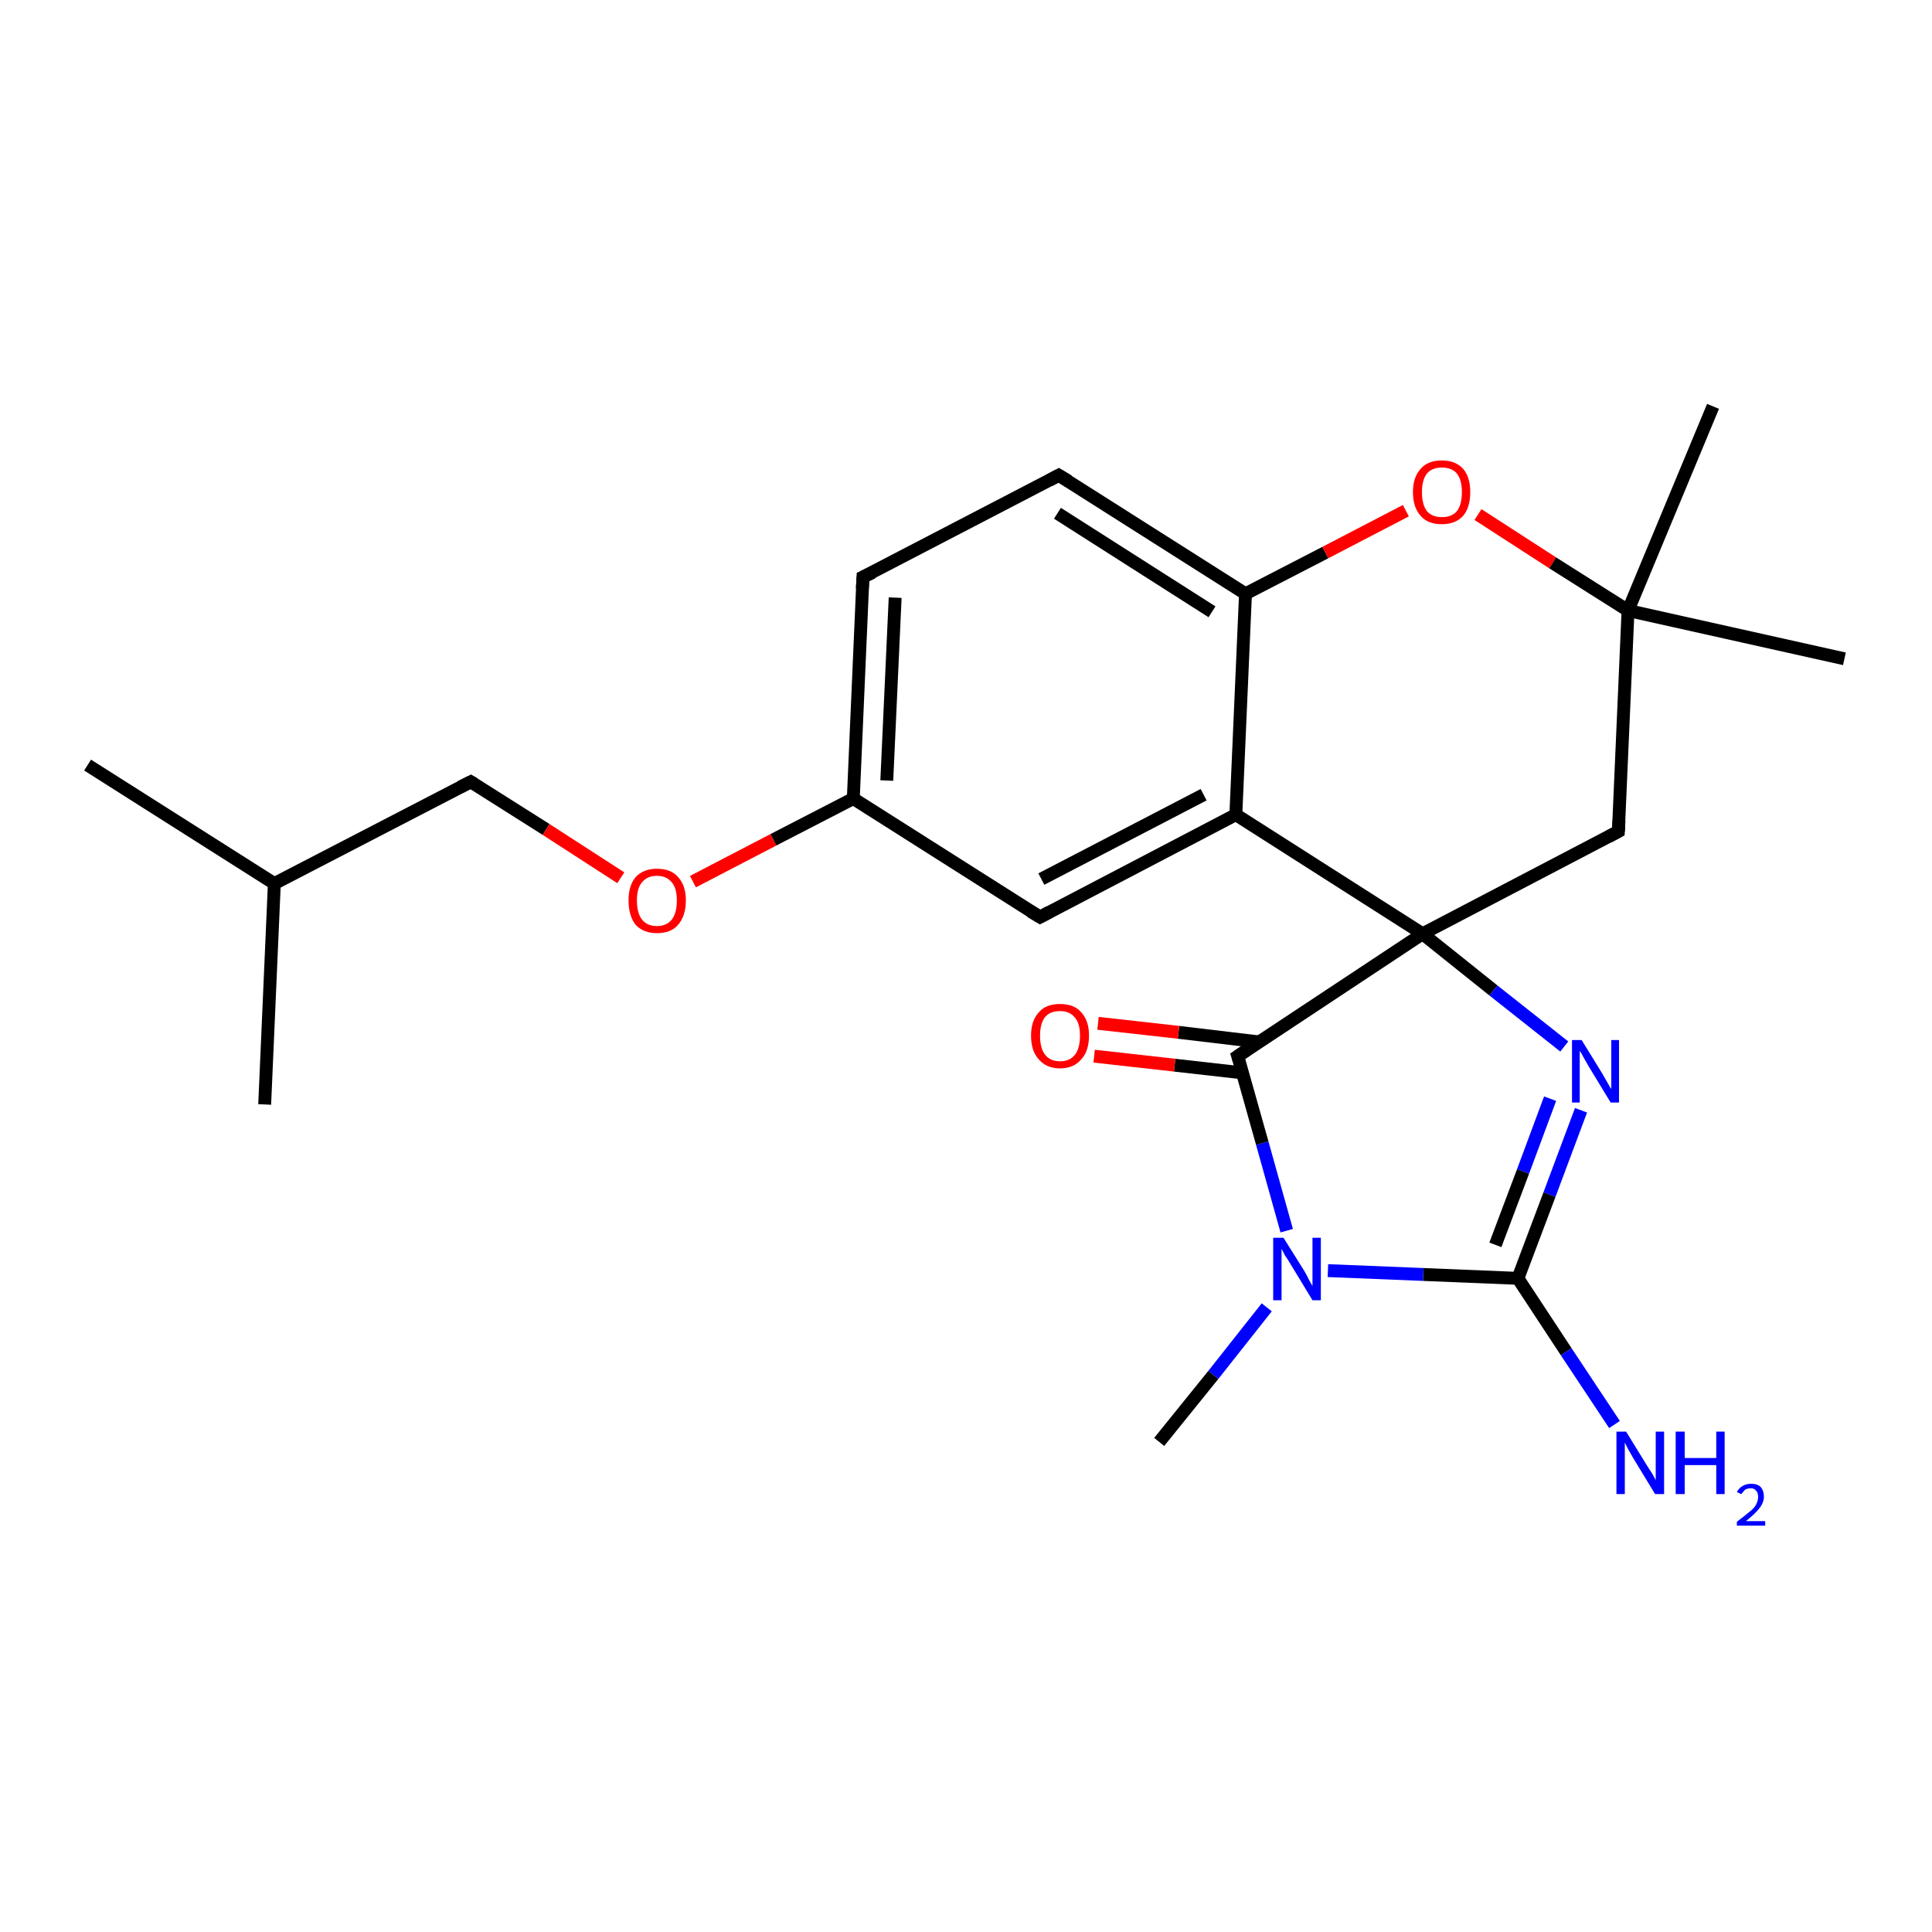 <?xml version='1.0' encoding='iso-8859-1'?>
<svg version='1.1' baseProfile='full'
              xmlns='http://www.w3.org/2000/svg'
                      xmlns:rdkit='http://www.rdkit.org/xml'
                      xmlns:xlink='http://www.w3.org/1999/xlink'
                  xml:space='preserve'
width='300px' height='300px' viewBox='0 0 300 300'>
<!-- END OF HEADER -->
<rect style='opacity:1.0;fill:#FFFFFF;stroke:none' width='300.0' height='300.0' x='0.0' y='0.0'> </rect>
<path class='bond-0 atom-0 atom-1' d='M 13.6,118.8 L 42.6,137.2' style='fill:none;fill-rule:evenodd;stroke:#000000;stroke-width:2.0px;stroke-linecap:butt;stroke-linejoin:miter;stroke-opacity:1' />
<path class='bond-1 atom-1 atom-2' d='M 42.6,137.2 L 41.1,171.5' style='fill:none;fill-rule:evenodd;stroke:#000000;stroke-width:2.0px;stroke-linecap:butt;stroke-linejoin:miter;stroke-opacity:1' />
<path class='bond-2 atom-1 atom-3' d='M 42.6,137.2 L 73.1,121.4' style='fill:none;fill-rule:evenodd;stroke:#000000;stroke-width:2.0px;stroke-linecap:butt;stroke-linejoin:miter;stroke-opacity:1' />
<path class='bond-3 atom-3 atom-4' d='M 73.1,121.4 L 84.8,128.8' style='fill:none;fill-rule:evenodd;stroke:#000000;stroke-width:2.0px;stroke-linecap:butt;stroke-linejoin:miter;stroke-opacity:1' />
<path class='bond-3 atom-3 atom-4' d='M 84.8,128.8 L 96.4,136.3' style='fill:none;fill-rule:evenodd;stroke:#FF0000;stroke-width:2.0px;stroke-linecap:butt;stroke-linejoin:miter;stroke-opacity:1' />
<path class='bond-4 atom-4 atom-5' d='M 107.6,136.9 L 120.1,130.4' style='fill:none;fill-rule:evenodd;stroke:#FF0000;stroke-width:2.0px;stroke-linecap:butt;stroke-linejoin:miter;stroke-opacity:1' />
<path class='bond-4 atom-4 atom-5' d='M 120.1,130.4 L 132.5,124.0' style='fill:none;fill-rule:evenodd;stroke:#000000;stroke-width:2.0px;stroke-linecap:butt;stroke-linejoin:miter;stroke-opacity:1' />
<path class='bond-5 atom-5 atom-6' d='M 132.5,124.0 L 134.0,89.6' style='fill:none;fill-rule:evenodd;stroke:#000000;stroke-width:2.0px;stroke-linecap:butt;stroke-linejoin:miter;stroke-opacity:1' />
<path class='bond-5 atom-5 atom-6' d='M 137.7,121.2 L 139.0,92.8' style='fill:none;fill-rule:evenodd;stroke:#000000;stroke-width:2.0px;stroke-linecap:butt;stroke-linejoin:miter;stroke-opacity:1' />
<path class='bond-6 atom-6 atom-7' d='M 134.0,89.6 L 164.4,73.8' style='fill:none;fill-rule:evenodd;stroke:#000000;stroke-width:2.0px;stroke-linecap:butt;stroke-linejoin:miter;stroke-opacity:1' />
<path class='bond-7 atom-7 atom-8' d='M 164.4,73.8 L 193.4,92.2' style='fill:none;fill-rule:evenodd;stroke:#000000;stroke-width:2.0px;stroke-linecap:butt;stroke-linejoin:miter;stroke-opacity:1' />
<path class='bond-7 atom-7 atom-8' d='M 164.2,79.7 L 188.2,95.0' style='fill:none;fill-rule:evenodd;stroke:#000000;stroke-width:2.0px;stroke-linecap:butt;stroke-linejoin:miter;stroke-opacity:1' />
<path class='bond-8 atom-8 atom-9' d='M 193.4,92.2 L 205.8,85.8' style='fill:none;fill-rule:evenodd;stroke:#000000;stroke-width:2.0px;stroke-linecap:butt;stroke-linejoin:miter;stroke-opacity:1' />
<path class='bond-8 atom-8 atom-9' d='M 205.8,85.8 L 218.3,79.3' style='fill:none;fill-rule:evenodd;stroke:#FF0000;stroke-width:2.0px;stroke-linecap:butt;stroke-linejoin:miter;stroke-opacity:1' />
<path class='bond-9 atom-9 atom-10' d='M 229.5,79.9 L 241.1,87.4' style='fill:none;fill-rule:evenodd;stroke:#FF0000;stroke-width:2.0px;stroke-linecap:butt;stroke-linejoin:miter;stroke-opacity:1' />
<path class='bond-9 atom-9 atom-10' d='M 241.1,87.4 L 252.8,94.8' style='fill:none;fill-rule:evenodd;stroke:#000000;stroke-width:2.0px;stroke-linecap:butt;stroke-linejoin:miter;stroke-opacity:1' />
<path class='bond-10 atom-10 atom-11' d='M 252.8,94.8 L 286.4,102.3' style='fill:none;fill-rule:evenodd;stroke:#000000;stroke-width:2.0px;stroke-linecap:butt;stroke-linejoin:miter;stroke-opacity:1' />
<path class='bond-11 atom-10 atom-12' d='M 252.8,94.8 L 266.0,63.1' style='fill:none;fill-rule:evenodd;stroke:#000000;stroke-width:2.0px;stroke-linecap:butt;stroke-linejoin:miter;stroke-opacity:1' />
<path class='bond-12 atom-10 atom-13' d='M 252.8,94.8 L 251.3,129.1' style='fill:none;fill-rule:evenodd;stroke:#000000;stroke-width:2.0px;stroke-linecap:butt;stroke-linejoin:miter;stroke-opacity:1' />
<path class='bond-13 atom-13 atom-14' d='M 251.3,129.1 L 220.9,145.0' style='fill:none;fill-rule:evenodd;stroke:#000000;stroke-width:2.0px;stroke-linecap:butt;stroke-linejoin:miter;stroke-opacity:1' />
<path class='bond-14 atom-14 atom-15' d='M 220.9,145.0 L 231.9,153.8' style='fill:none;fill-rule:evenodd;stroke:#000000;stroke-width:2.0px;stroke-linecap:butt;stroke-linejoin:miter;stroke-opacity:1' />
<path class='bond-14 atom-14 atom-15' d='M 231.9,153.8 L 242.9,162.5' style='fill:none;fill-rule:evenodd;stroke:#0000FF;stroke-width:2.0px;stroke-linecap:butt;stroke-linejoin:miter;stroke-opacity:1' />
<path class='bond-15 atom-15 atom-16' d='M 245.5,172.4 L 240.6,185.5' style='fill:none;fill-rule:evenodd;stroke:#0000FF;stroke-width:2.0px;stroke-linecap:butt;stroke-linejoin:miter;stroke-opacity:1' />
<path class='bond-15 atom-15 atom-16' d='M 240.6,185.5 L 235.7,198.5' style='fill:none;fill-rule:evenodd;stroke:#000000;stroke-width:2.0px;stroke-linecap:butt;stroke-linejoin:miter;stroke-opacity:1' />
<path class='bond-15 atom-15 atom-16' d='M 240.7,170.6 L 236.5,181.9' style='fill:none;fill-rule:evenodd;stroke:#0000FF;stroke-width:2.0px;stroke-linecap:butt;stroke-linejoin:miter;stroke-opacity:1' />
<path class='bond-15 atom-15 atom-16' d='M 236.5,181.9 L 232.2,193.3' style='fill:none;fill-rule:evenodd;stroke:#000000;stroke-width:2.0px;stroke-linecap:butt;stroke-linejoin:miter;stroke-opacity:1' />
<path class='bond-16 atom-16 atom-17' d='M 235.7,198.5 L 243.2,209.9' style='fill:none;fill-rule:evenodd;stroke:#000000;stroke-width:2.0px;stroke-linecap:butt;stroke-linejoin:miter;stroke-opacity:1' />
<path class='bond-16 atom-16 atom-17' d='M 243.2,209.9 L 250.7,221.2' style='fill:none;fill-rule:evenodd;stroke:#0000FF;stroke-width:2.0px;stroke-linecap:butt;stroke-linejoin:miter;stroke-opacity:1' />
<path class='bond-17 atom-16 atom-18' d='M 235.7,198.5 L 221.0,197.9' style='fill:none;fill-rule:evenodd;stroke:#000000;stroke-width:2.0px;stroke-linecap:butt;stroke-linejoin:miter;stroke-opacity:1' />
<path class='bond-17 atom-16 atom-18' d='M 221.0,197.9 L 206.2,197.3' style='fill:none;fill-rule:evenodd;stroke:#0000FF;stroke-width:2.0px;stroke-linecap:butt;stroke-linejoin:miter;stroke-opacity:1' />
<path class='bond-18 atom-18 atom-19' d='M 196.7,203.0 L 188.4,213.5' style='fill:none;fill-rule:evenodd;stroke:#0000FF;stroke-width:2.0px;stroke-linecap:butt;stroke-linejoin:miter;stroke-opacity:1' />
<path class='bond-18 atom-18 atom-19' d='M 188.4,213.5 L 180.0,223.9' style='fill:none;fill-rule:evenodd;stroke:#000000;stroke-width:2.0px;stroke-linecap:butt;stroke-linejoin:miter;stroke-opacity:1' />
<path class='bond-19 atom-18 atom-20' d='M 199.8,191.1 L 196.0,177.5' style='fill:none;fill-rule:evenodd;stroke:#0000FF;stroke-width:2.0px;stroke-linecap:butt;stroke-linejoin:miter;stroke-opacity:1' />
<path class='bond-19 atom-18 atom-20' d='M 196.0,177.5 L 192.2,164.0' style='fill:none;fill-rule:evenodd;stroke:#000000;stroke-width:2.0px;stroke-linecap:butt;stroke-linejoin:miter;stroke-opacity:1' />
<path class='bond-20 atom-20 atom-21' d='M 195.6,161.8 L 183.0,160.3' style='fill:none;fill-rule:evenodd;stroke:#000000;stroke-width:2.0px;stroke-linecap:butt;stroke-linejoin:miter;stroke-opacity:1' />
<path class='bond-20 atom-20 atom-21' d='M 183.0,160.3 L 170.5,158.9' style='fill:none;fill-rule:evenodd;stroke:#FF0000;stroke-width:2.0px;stroke-linecap:butt;stroke-linejoin:miter;stroke-opacity:1' />
<path class='bond-20 atom-20 atom-21' d='M 193.0,166.6 L 182.4,165.4' style='fill:none;fill-rule:evenodd;stroke:#000000;stroke-width:2.0px;stroke-linecap:butt;stroke-linejoin:miter;stroke-opacity:1' />
<path class='bond-20 atom-20 atom-21' d='M 182.4,165.4 L 169.9,164.0' style='fill:none;fill-rule:evenodd;stroke:#FF0000;stroke-width:2.0px;stroke-linecap:butt;stroke-linejoin:miter;stroke-opacity:1' />
<path class='bond-21 atom-14 atom-22' d='M 220.9,145.0 L 191.9,126.5' style='fill:none;fill-rule:evenodd;stroke:#000000;stroke-width:2.0px;stroke-linecap:butt;stroke-linejoin:miter;stroke-opacity:1' />
<path class='bond-22 atom-22 atom-23' d='M 191.9,126.5 L 161.5,142.4' style='fill:none;fill-rule:evenodd;stroke:#000000;stroke-width:2.0px;stroke-linecap:butt;stroke-linejoin:miter;stroke-opacity:1' />
<path class='bond-22 atom-22 atom-23' d='M 186.9,123.4 L 161.7,136.5' style='fill:none;fill-rule:evenodd;stroke:#000000;stroke-width:2.0px;stroke-linecap:butt;stroke-linejoin:miter;stroke-opacity:1' />
<path class='bond-23 atom-23 atom-5' d='M 161.5,142.4 L 132.5,124.0' style='fill:none;fill-rule:evenodd;stroke:#000000;stroke-width:2.0px;stroke-linecap:butt;stroke-linejoin:miter;stroke-opacity:1' />
<path class='bond-24 atom-22 atom-8' d='M 191.9,126.5 L 193.4,92.2' style='fill:none;fill-rule:evenodd;stroke:#000000;stroke-width:2.0px;stroke-linecap:butt;stroke-linejoin:miter;stroke-opacity:1' />
<path class='bond-25 atom-20 atom-14' d='M 192.2,164.0 L 220.9,145.0' style='fill:none;fill-rule:evenodd;stroke:#000000;stroke-width:2.0px;stroke-linecap:butt;stroke-linejoin:miter;stroke-opacity:1' />
<path d='M 71.5,122.2 L 73.1,121.4 L 73.6,121.7' style='fill:none;stroke:#000000;stroke-width:2.0px;stroke-linecap:butt;stroke-linejoin:miter;stroke-opacity:1;' />
<path d='M 133.9,91.4 L 134.0,89.6 L 135.5,88.9' style='fill:none;stroke:#000000;stroke-width:2.0px;stroke-linecap:butt;stroke-linejoin:miter;stroke-opacity:1;' />
<path d='M 162.9,74.6 L 164.4,73.8 L 165.9,74.7' style='fill:none;stroke:#000000;stroke-width:2.0px;stroke-linecap:butt;stroke-linejoin:miter;stroke-opacity:1;' />
<path d='M 251.4,127.4 L 251.3,129.1 L 249.8,129.9' style='fill:none;stroke:#000000;stroke-width:2.0px;stroke-linecap:butt;stroke-linejoin:miter;stroke-opacity:1;' />
<path d='M 192.4,164.6 L 192.2,164.0 L 193.7,163.0' style='fill:none;stroke:#000000;stroke-width:2.0px;stroke-linecap:butt;stroke-linejoin:miter;stroke-opacity:1;' />
<path d='M 163.0,141.6 L 161.5,142.4 L 160.0,141.5' style='fill:none;stroke:#000000;stroke-width:2.0px;stroke-linecap:butt;stroke-linejoin:miter;stroke-opacity:1;' />
<path class='atom-4' d='M 97.6 139.8
Q 97.6 137.5, 98.7 136.2
Q 99.9 134.9, 102.0 134.9
Q 104.2 134.9, 105.3 136.2
Q 106.5 137.5, 106.5 139.8
Q 106.5 142.2, 105.3 143.6
Q 104.2 144.9, 102.0 144.9
Q 99.9 144.9, 98.7 143.6
Q 97.6 142.2, 97.6 139.8
M 102.0 143.8
Q 103.5 143.8, 104.3 142.8
Q 105.1 141.8, 105.1 139.8
Q 105.1 137.9, 104.3 137.0
Q 103.5 136.0, 102.0 136.0
Q 100.5 136.0, 99.7 137.0
Q 98.9 137.9, 98.9 139.8
Q 98.9 141.8, 99.7 142.8
Q 100.5 143.8, 102.0 143.8
' fill='#FF0000'/>
<path class='atom-9' d='M 219.4 76.4
Q 219.4 74.1, 220.6 72.8
Q 221.7 71.5, 223.9 71.5
Q 226.0 71.5, 227.2 72.8
Q 228.3 74.1, 228.3 76.4
Q 228.3 78.8, 227.2 80.1
Q 226.0 81.4, 223.9 81.4
Q 221.7 81.4, 220.6 80.1
Q 219.4 78.8, 219.4 76.4
M 223.9 80.3
Q 225.4 80.3, 226.2 79.4
Q 227.0 78.4, 227.0 76.4
Q 227.0 74.5, 226.2 73.5
Q 225.4 72.6, 223.9 72.6
Q 222.4 72.6, 221.6 73.5
Q 220.8 74.5, 220.8 76.4
Q 220.8 78.4, 221.6 79.4
Q 222.4 80.3, 223.9 80.3
' fill='#FF0000'/>
<path class='atom-15' d='M 245.6 161.5
L 248.8 166.7
Q 249.1 167.2, 249.6 168.1
Q 250.1 169.0, 250.2 169.1
L 250.2 161.5
L 251.4 161.5
L 251.4 171.2
L 250.1 171.2
L 246.7 165.6
Q 246.3 164.9, 245.9 164.2
Q 245.5 163.4, 245.3 163.2
L 245.3 171.2
L 244.1 171.2
L 244.1 161.5
L 245.6 161.5
' fill='#0000FF'/>
<path class='atom-17' d='M 252.5 222.3
L 255.7 227.5
Q 256.0 228.0, 256.6 228.9
Q 257.1 229.8, 257.1 229.9
L 257.1 222.3
L 258.4 222.3
L 258.4 232.0
L 257.0 232.0
L 253.6 226.4
Q 253.2 225.7, 252.8 225.0
Q 252.4 224.2, 252.3 224.0
L 252.3 232.0
L 251.0 232.0
L 251.0 222.3
L 252.5 222.3
' fill='#0000FF'/>
<path class='atom-17' d='M 260.2 222.3
L 261.6 222.3
L 261.6 226.4
L 266.5 226.4
L 266.5 222.3
L 267.8 222.3
L 267.8 232.0
L 266.5 232.0
L 266.5 227.5
L 261.6 227.5
L 261.6 232.0
L 260.2 232.0
L 260.2 222.3
' fill='#0000FF'/>
<path class='atom-17' d='M 269.7 231.7
Q 270.0 231.1, 270.5 230.8
Q 271.1 230.4, 271.9 230.4
Q 272.9 230.4, 273.4 230.9
Q 273.9 231.5, 273.9 232.4
Q 273.9 233.3, 273.2 234.2
Q 272.5 235.1, 271.1 236.2
L 274.1 236.2
L 274.1 236.9
L 269.7 236.9
L 269.7 236.3
Q 270.9 235.4, 271.6 234.8
Q 272.4 234.2, 272.7 233.6
Q 273.0 233.0, 273.0 232.4
Q 273.0 231.8, 272.7 231.5
Q 272.4 231.1, 271.9 231.1
Q 271.4 231.1, 271.0 231.3
Q 270.7 231.6, 270.4 232.0
L 269.7 231.7
' fill='#0000FF'/>
<path class='atom-18' d='M 199.3 192.2
L 202.5 197.3
Q 202.8 197.8, 203.3 198.8
Q 203.8 199.7, 203.8 199.7
L 203.8 192.2
L 205.1 192.2
L 205.1 201.9
L 203.8 201.9
L 200.4 196.3
Q 200.0 195.6, 199.5 194.9
Q 199.1 194.1, 199.0 193.9
L 199.0 201.9
L 197.7 201.9
L 197.7 192.2
L 199.3 192.2
' fill='#0000FF'/>
<path class='atom-21' d='M 160.1 160.8
Q 160.1 158.5, 161.3 157.2
Q 162.4 155.9, 164.6 155.9
Q 166.8 155.9, 167.9 157.2
Q 169.1 158.5, 169.1 160.8
Q 169.1 163.2, 167.9 164.5
Q 166.7 165.9, 164.6 165.9
Q 162.5 165.9, 161.3 164.5
Q 160.1 163.2, 160.1 160.8
M 164.6 164.8
Q 166.1 164.8, 166.9 163.8
Q 167.7 162.8, 167.7 160.8
Q 167.7 158.9, 166.9 158.0
Q 166.1 157.0, 164.6 157.0
Q 163.1 157.0, 162.3 157.9
Q 161.5 158.9, 161.5 160.8
Q 161.5 162.8, 162.3 163.8
Q 163.1 164.8, 164.6 164.8
' fill='#FF0000'/>
</svg>
